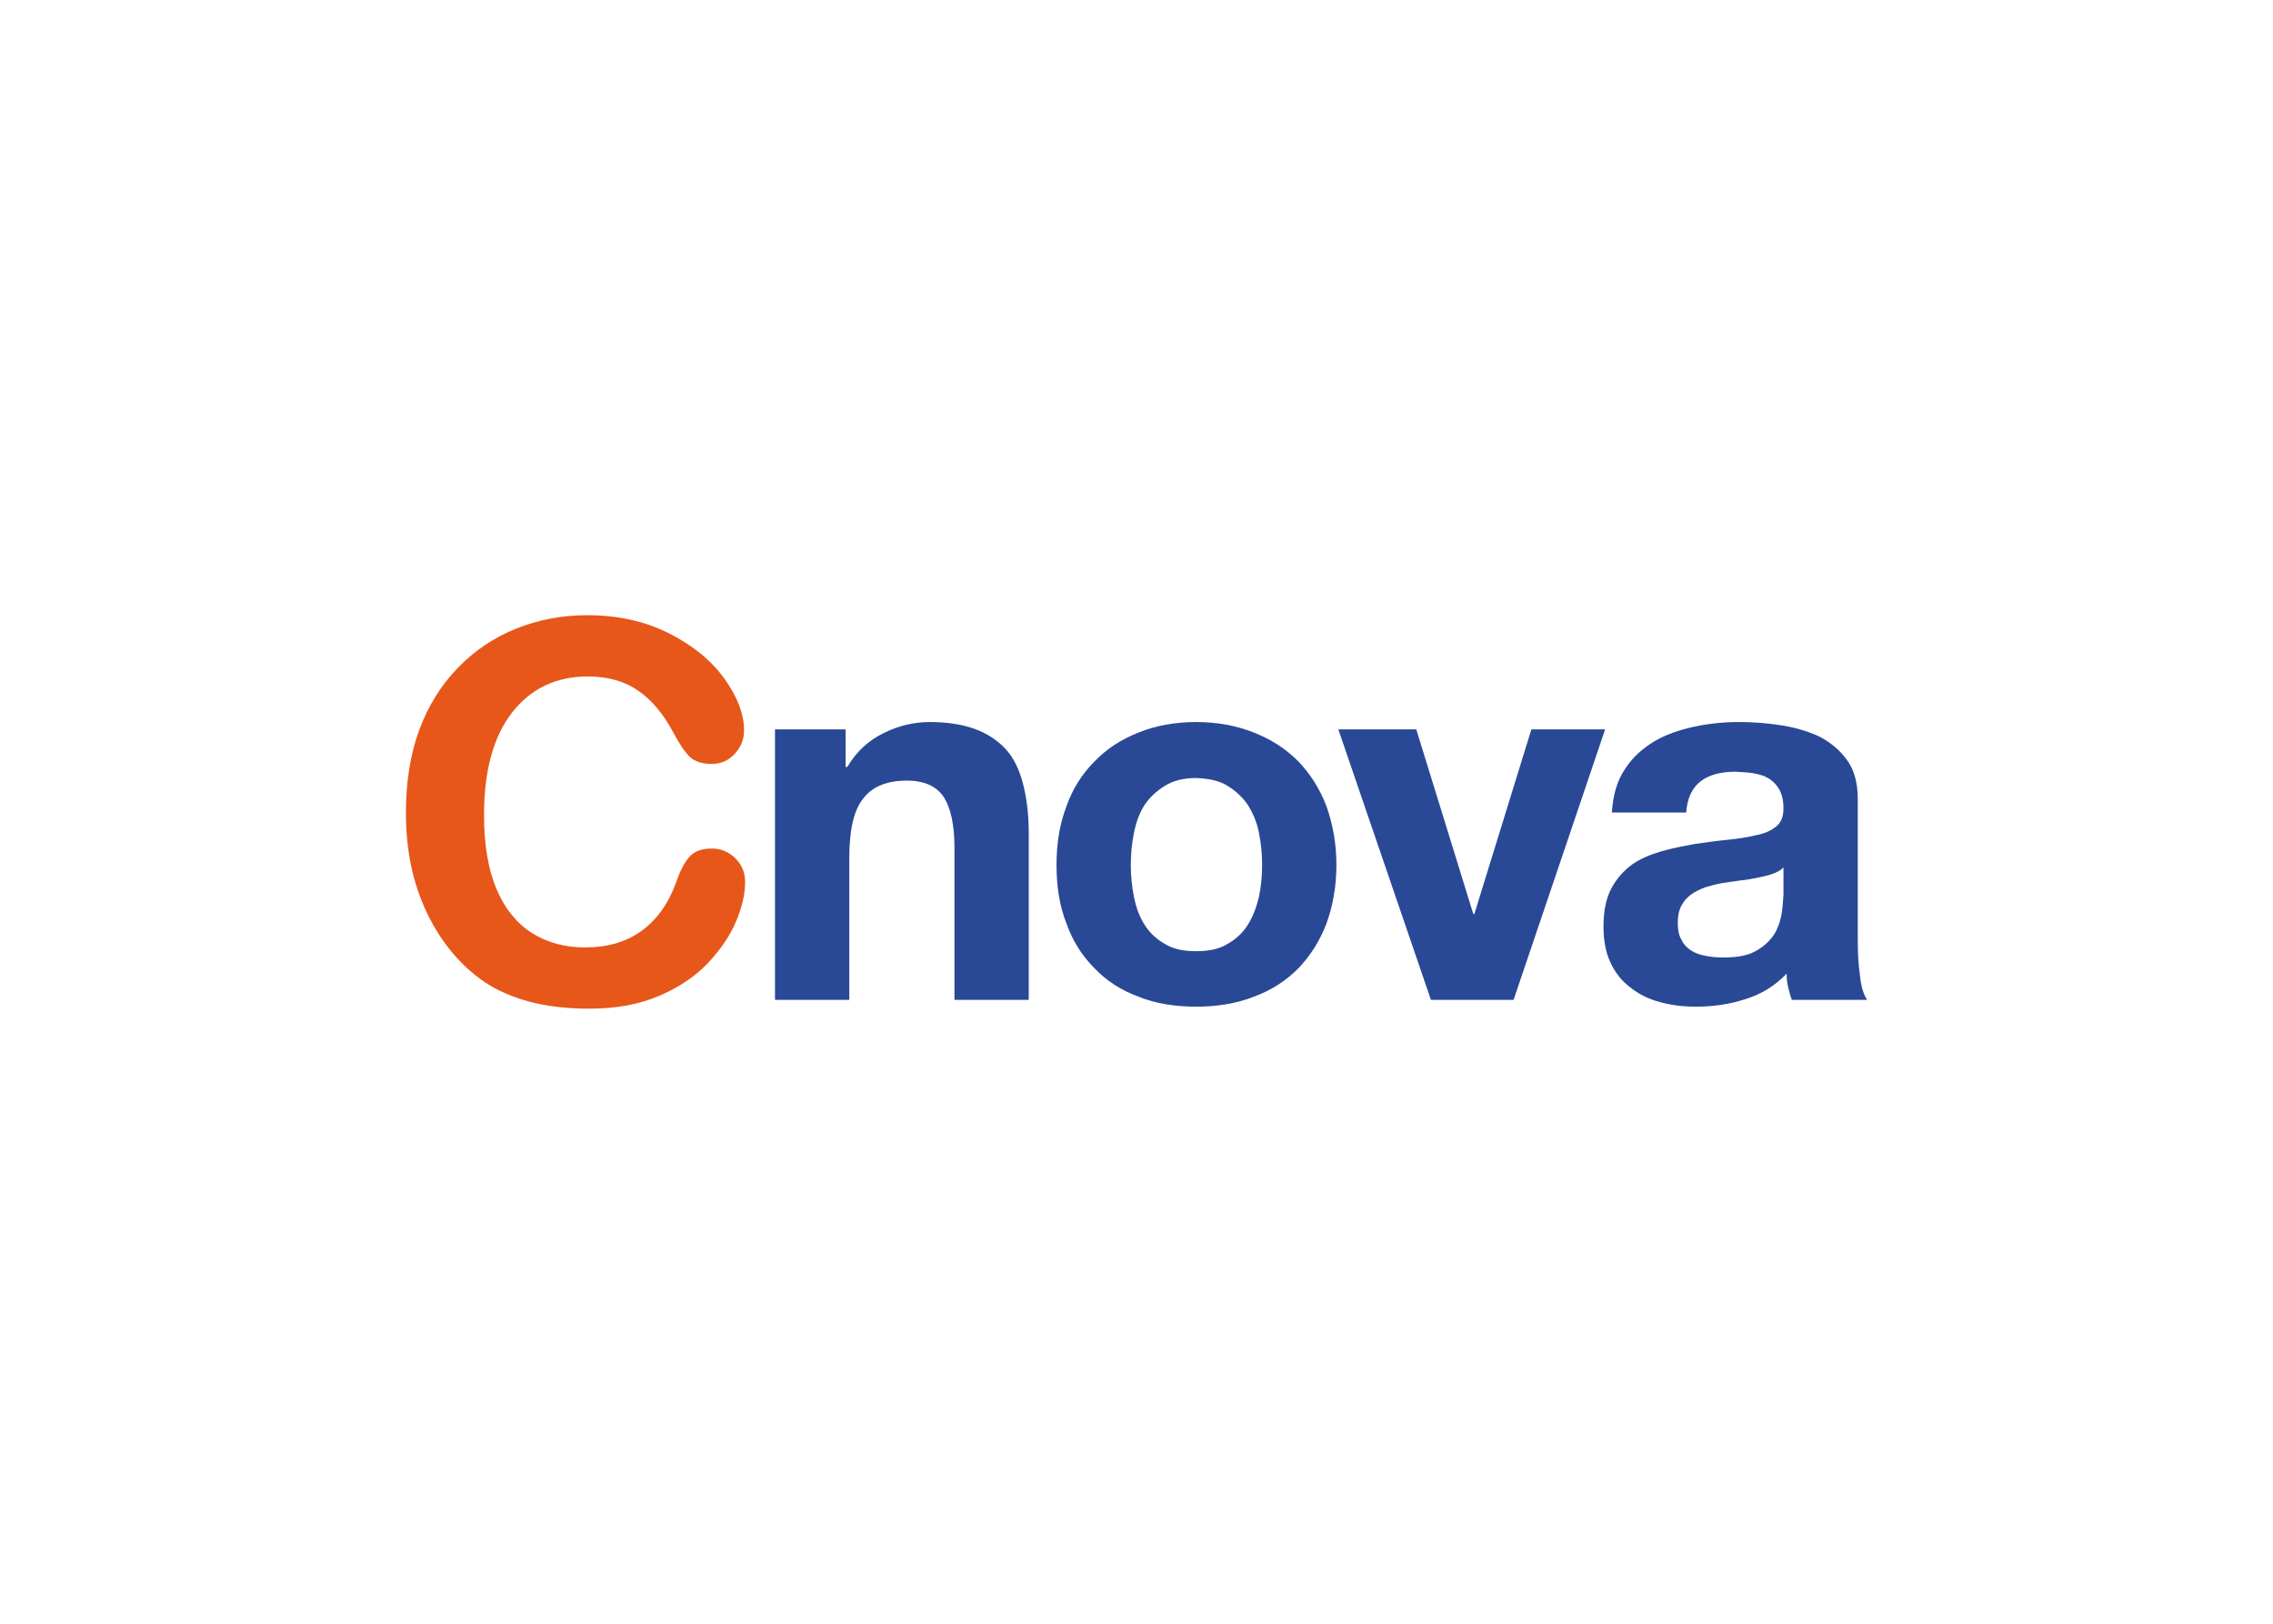 <svg clip-rule="evenodd" fill-rule="evenodd" stroke-linejoin="round" stroke-miterlimit="2" viewBox="0 0 560 400" xmlns="http://www.w3.org/2000/svg"><g fill-rule="nonzero" transform="matrix(1.023 0 0 1.023 -68.039 -295.603)"><path d="m245.955 501.354c0 2.916-.729 6.083-2.188 9.5-1.416 3.375-3.666 6.708-6.75 10-3.083 3.25-7.021 5.895-11.812 7.937-4.792 2.042-10.375 3.063-16.75 3.063-4.834 0-9.229-.459-13.188-1.375-3.958-.917-7.562-2.334-10.812-4.25-3.209-1.959-6.167-4.521-8.875-7.688-2.417-2.875-4.479-6.083-6.188-9.625-1.708-3.583-3-7.396-3.875-11.437-.833-4.042-1.25-8.334-1.25-12.875 0-7.375 1.063-13.979 3.188-19.813 2.166-5.833 5.25-10.812 9.25-14.937 4-4.167 8.687-7.334 14.062-9.5 5.375-2.167 11.104-3.25 17.188-3.25 7.416 0 14.021 1.479 19.812 4.437 5.792 2.959 10.229 6.625 13.313 11 3.083 4.334 4.625 8.438 4.625 12.313 0 2.125-.75 4-2.25 5.625s-3.313 2.437-5.438 2.437c-2.375 0-4.166-.562-5.375-1.687-1.166-1.125-2.479-3.063-3.937-5.813-2.417-4.541-5.271-7.937-8.563-10.187-3.25-2.25-7.271-3.375-12.062-3.375-7.625 0-13.709 2.896-18.25 8.687-4.5 5.792-6.75 14.021-6.75 24.688 0 7.125 1 13.062 3 17.812 2 4.708 4.833 8.229 8.5 10.563 3.666 2.333 7.958 3.5 12.875 3.5 5.333 0 9.833-1.313 13.5-3.938 3.708-2.667 6.5-6.562 8.375-11.687.791-2.417 1.771-4.375 2.937-5.875 1.167-1.542 3.042-2.313 5.625-2.313 2.209 0 4.104.771 5.688 2.313 1.583 1.541 2.375 3.458 2.375 5.75" fill="#e7571a"/><g fill="#294997"><path d="m253.154 464.588h17.01v9.072h.378c2.268-3.78 5.166-6.426 8.82-8.19 3.528-1.764 7.308-2.646 11.088-2.646 4.788 0 8.694.756 11.718 2.016s5.544 3.15 7.308 5.418 2.898 5.166 3.654 8.442 1.134 6.93 1.134 10.962v40.068h-17.892v-36.792c0-5.292-.882-9.324-2.52-11.97-1.764-2.646-4.662-4.032-8.946-4.032-4.914 0-8.442 1.512-10.584 4.41-2.268 2.898-3.276 7.686-3.276 14.238v34.146h-17.892z"/><path d="m338.842 497.222c0 2.646.252 5.166.756 7.686s1.26 4.662 2.52 6.678 2.898 3.528 4.914 4.662c2.016 1.26 4.536 1.764 7.56 1.764s5.544-.504 7.56-1.764c2.016-1.134 3.654-2.646 4.914-4.662s2.016-4.158 2.646-6.678c.504-2.52.756-5.04.756-7.686 0-2.52-.252-5.166-.756-7.686s-1.386-4.662-2.646-6.678c-1.26-1.89-2.898-3.402-4.914-4.662s-4.536-1.764-7.56-1.89c-3.024 0-5.544.63-7.56 1.89s-3.654 2.772-4.914 4.662c-1.26 2.016-2.016 4.158-2.52 6.678s-.756 5.166-.756 7.686m-17.892 0c0-5.166.756-9.828 2.394-14.112 1.512-4.284 3.78-7.812 6.804-10.836 2.898-3.024 6.426-5.292 10.584-6.93 4.032-1.638 8.694-2.52 13.86-2.52 5.04 0 9.702.882 13.86 2.52s7.686 3.906 10.71 6.93c2.898 3.024 5.166 6.552 6.804 10.836 1.512 4.284 2.394 8.946 2.394 14.112 0 5.292-.882 9.954-2.394 14.112-1.638 4.284-3.906 7.812-6.804 10.836-3.024 3.024-6.552 5.292-10.71 6.804-4.158 1.638-8.82 2.394-13.86 2.394-5.166 0-9.828-.756-13.86-2.394-4.158-1.512-7.686-3.78-10.584-6.804-3.024-3.024-5.292-6.552-6.804-10.836-1.638-4.158-2.394-8.82-2.394-14.112"/><path d="m431.029 529.73h-19.908l-22.302-65.142h18.774l13.734 44.478h.252l13.734-44.478h17.766z"/><path d="m454.698 484.622c.252-4.158 1.26-7.686 3.15-10.458 1.764-2.772 4.158-4.914 7.056-6.678 2.772-1.638 6.048-2.772 9.576-3.528s7.182-1.134 10.836-1.134c3.276 0 6.552.252 9.954.756 3.276.504 6.426 1.386 9.198 2.646 2.772 1.386 5.04 3.276 6.804 5.67s2.646 5.544 2.646 9.45v33.894c0 3.024.126 5.796.504 8.442.252 2.772.882 4.788 1.764 6.048h-18.144c-.378-1.008-.63-2.016-.882-3.024s-.378-2.142-.378-3.276c-2.898 3.024-6.3 5.04-10.08 6.174-3.906 1.26-7.812 1.764-11.844 1.764-3.15 0-6.048-.378-8.694-1.134-2.772-.756-5.04-1.89-7.056-3.528-2.016-1.512-3.654-3.528-4.788-6.048-1.134-2.394-1.638-5.292-1.638-8.694 0-3.654.63-6.678 1.89-9.072s3.024-4.284 5.04-5.796c2.016-1.386 4.41-2.394 7.056-3.15s5.292-1.26 8.064-1.764c2.646-.378 5.292-.756 7.938-1.008 2.52-.252 4.914-.63 6.93-1.134 2.016-.378 3.528-1.134 4.788-2.142 1.134-1.008 1.638-2.394 1.638-4.284s-.378-3.402-1.008-4.536-1.512-2.016-2.52-2.646-2.268-1.008-3.654-1.26-2.898-.252-4.41-.378c-3.528 0-6.3.756-8.316 2.268s-3.276 4.032-3.528 7.56zm41.328 13.23c-.756.756-1.764 1.26-2.898 1.638s-2.394.63-3.654.882-2.646.504-4.032.63c-1.512.252-2.898.378-4.284.63s-2.772.63-4.032 1.008c-1.26.504-2.394 1.008-3.402 1.764s-1.764 1.638-2.268 2.646c-.63 1.134-.882 2.52-.882 4.158s.252 3.024.882 4.032c.504 1.134 1.386 2.016 2.394 2.646s2.142 1.008 3.528 1.26c1.26.252 2.646.378 4.158.378 3.528 0 6.174-.504 8.19-1.764 1.89-1.134 3.276-2.52 4.284-4.158.882-1.638 1.386-3.276 1.638-5.04.252-1.638.252-3.024.378-4.032z"/></g></g></svg>